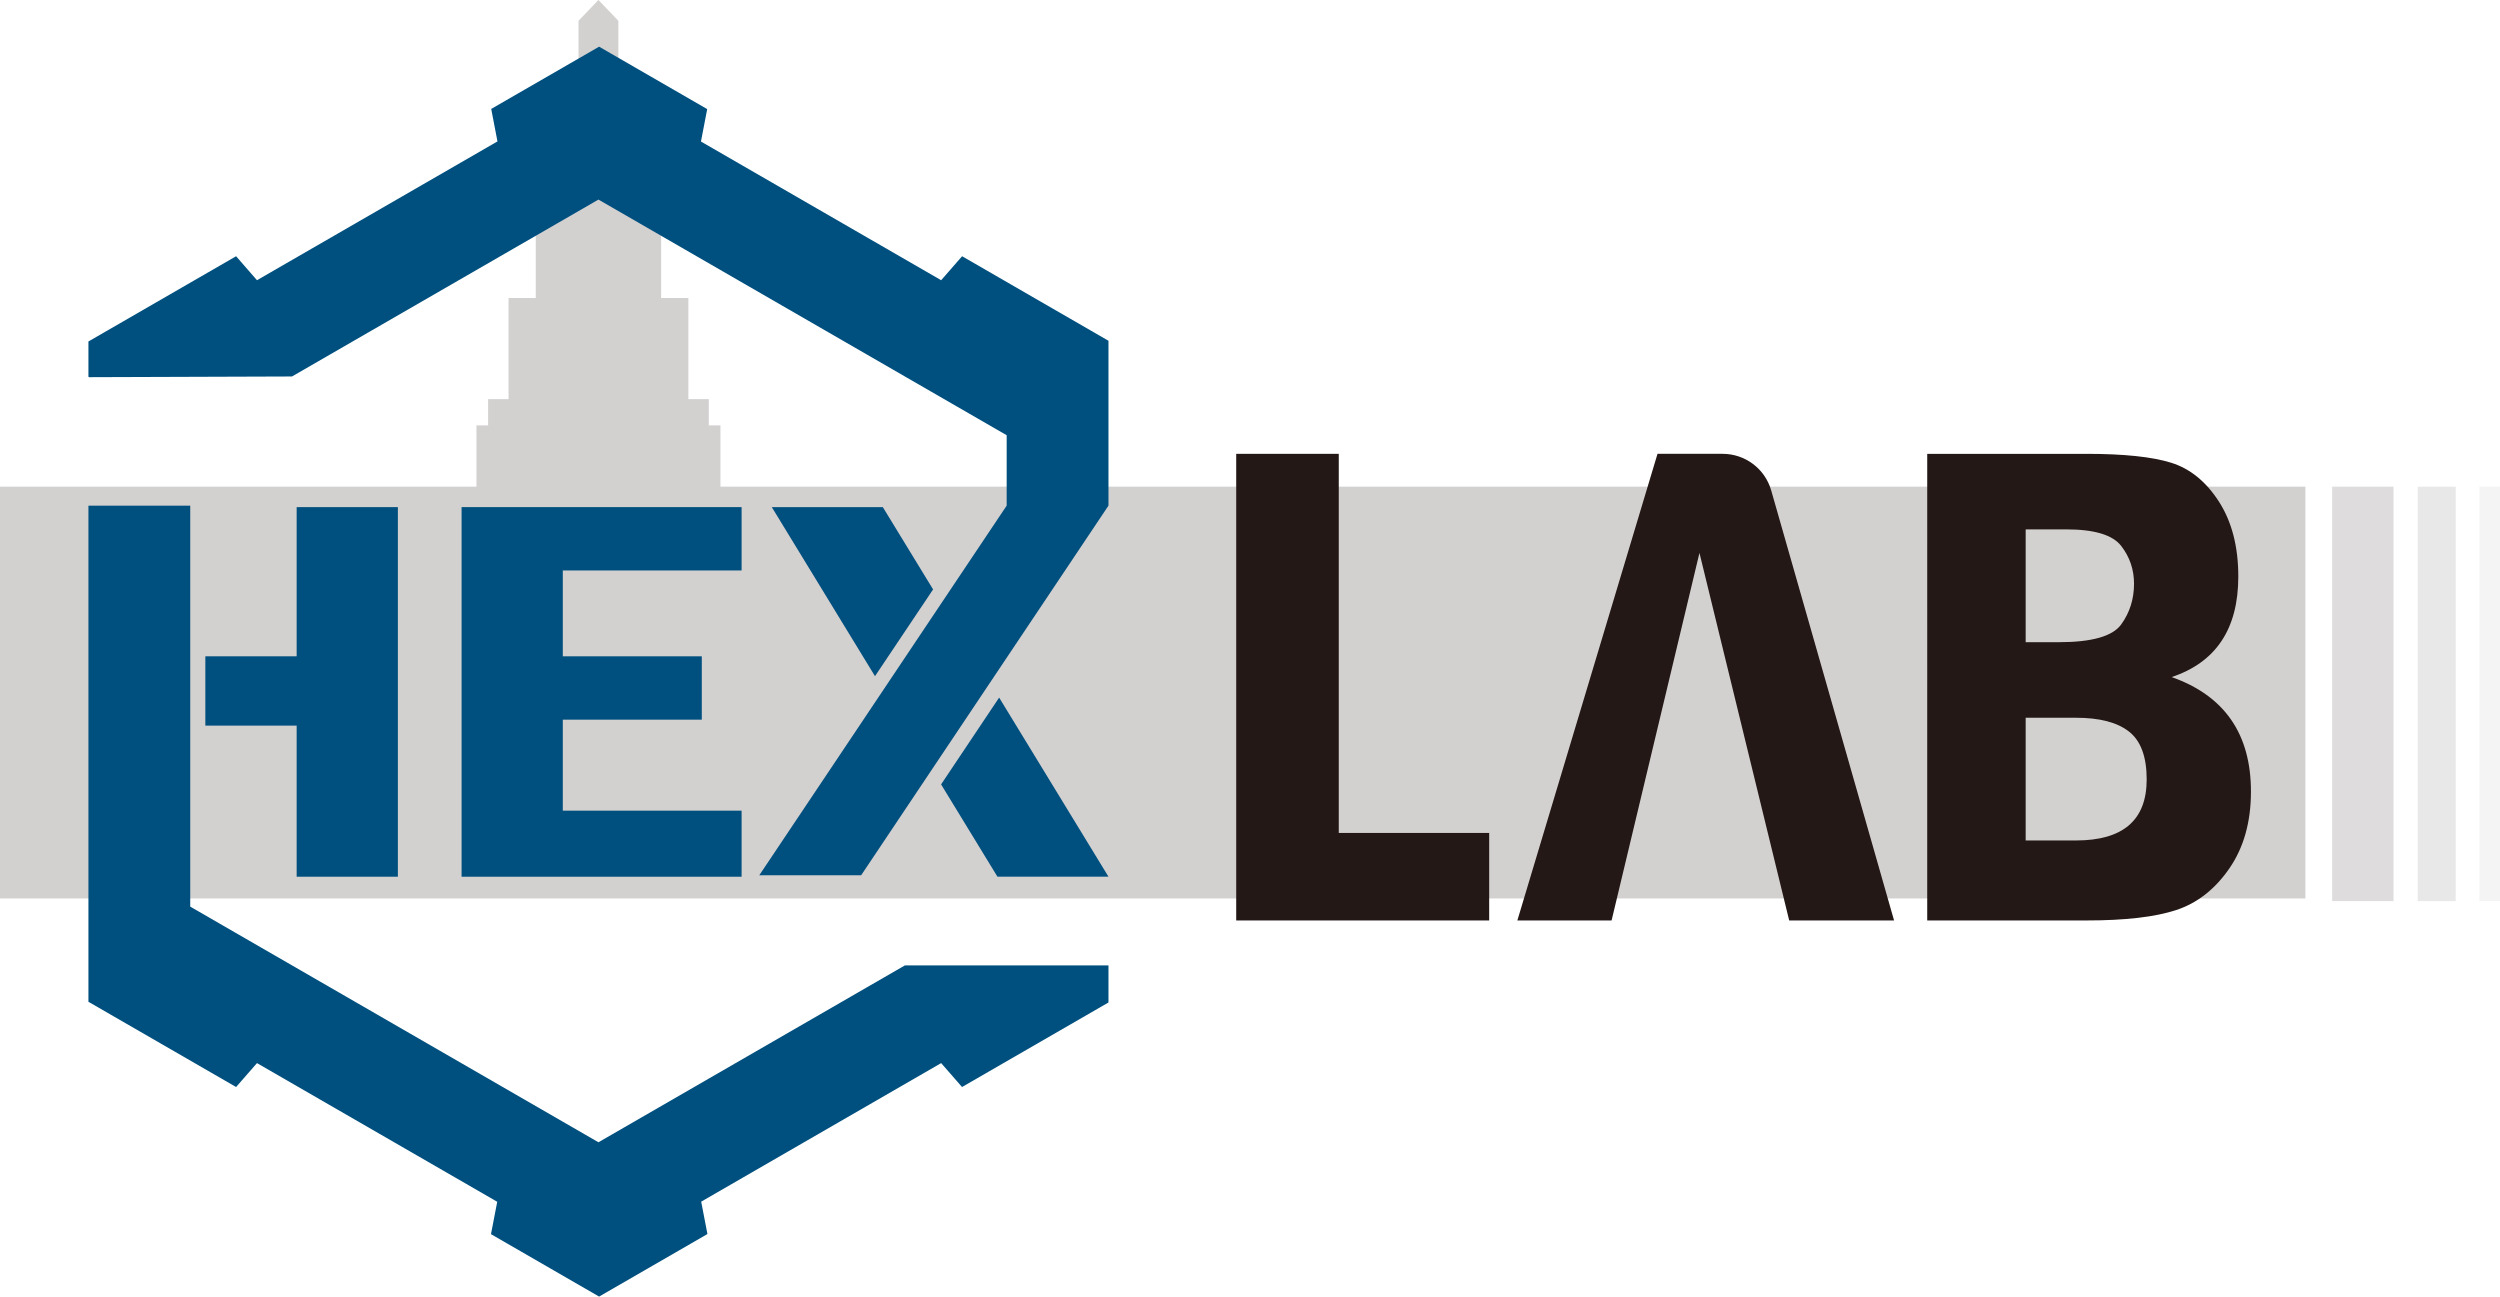 <?xml version="1.0" encoding="UTF-8"?>
<svg id="_图层_2" data-name="图层 2" xmlns="http://www.w3.org/2000/svg" viewBox="0 0 428.511 222.24">
  <defs>
    <style>
      .cls-1 {
        fill: #00507f;
      }

      .cls-2 {
        opacity: .05;
      }

      .cls-2, .cls-3, .cls-4, .cls-5, .cls-6 {
        fill: #231815;
      }

      .cls-3 {
        opacity: .15;
      }

      .cls-4 {
        opacity: .1;
      }

      .cls-6 {
        opacity: .2;
      }
    </style>
  </defs>
  <g id="demo2_repos">
    <polygon class="cls-6" points="102.573 0 99.162 3.562 99.167 25.917 91.833 33.25 91.833 51.083 87.167 51.083 87.167 68.417 83.667 68.417 83.667 72.917 81.667 72.917 81.667 83.417 0 83.417 0 154 395.155 154 395.155 83.417 123.489 83.417 123.489 72.917 121.489 72.917 121.489 68.417 117.989 68.417 117.989 51.083 113.322 51.083 113.322 33.25 105.989 25.917 105.989 3.562 102.573 0"/>
    <g>
      <path class="cls-5" d="M211.892,77.79h17.578v64.981h25.781v15h-43.359V77.79Z"/>
      <path class="cls-5" d="M291.296,94.768l-15.062,63.002h-16.152l24.023-79.981h11.164c3.866,0,7.264,2.563,8.326,6.28l21.057,73.701h-17.977l-15.38-63.002Z"/>
      <path class="cls-5" d="M330.334,77.79h27.305c6.406,0,11.24,.508,14.502,1.523,3.261,1.016,5.996,3.243,8.203,6.68,2.206,3.438,3.311,7.715,3.311,12.832,0,8.945-3.809,14.688-11.426,17.227,9.062,3.203,13.594,9.748,13.594,19.629,0,5.195-1.23,9.58-3.691,13.154s-5.499,5.957-9.111,7.148c-3.613,1.192-8.74,1.787-15.381,1.787h-27.305V77.79Zm16.875,32.285h5.684c5.663,0,9.229-1.016,10.693-3.047,1.465-2.03,2.197-4.356,2.197-6.973,0-2.422-.732-4.579-2.197-6.475-1.465-1.894-4.6-2.842-9.404-2.842h-6.973v19.336Zm0,33.985h8.613c8.086,0,12.129-3.486,12.129-10.459,0-3.878-1.006-6.61-3.018-8.196-2.013-1.586-5.049-2.38-9.111-2.38h-8.613v21.036Z"/>
    </g>
    <g id="HEX">
      <polygon class="cls-1" points="68.198 86.923 68.198 150.273 50.848 150.273 50.848 124.373 35.198 124.373 35.198 112.493 50.848 112.493 50.848 86.923 68.198 86.923"/>
      <path class="cls-1" d="M79.117,86.92h47.996v10.861h-30.648v14.713h23.825v10.861h-23.825v15.595h30.648v11.325h-47.996v-63.353Z"/>
      <polygon class="cls-1" points="159.937 101.03 149.977 115.9 132.287 86.92 151.317 86.92 159.937 101.03"/>
      <polygon class="cls-1" points="189.997 150.27 170.967 150.27 161.307 134.45 171.257 119.57 189.997 150.27"/>
    </g>
    <polygon class="cls-1" points="85.227 205.99 84.157 211.54 102.687 222.24 121.257 211.52 120.187 205.97 161.317 182.22 164.897 186.32 189.997 171.83 189.997 165.47 155.107 165.47 102.577 195.79 32.607 155.4 32.607 86.67 15.157 86.67 15.157 171.71 40.467 186.32 44.047 182.22 85.227 205.99"/>
    <polygon class="cls-1" points="189.997 86.67 147.607 150.02 130.147 150.02 172.547 86.67 172.547 74.6 102.577 34.21 50.047 64.53 15.257 64.65 15.157 64.59 15.157 58.53 40.467 43.92 44.047 48.03 85.267 24.24 84.197 18.67 102.687 8 121.217 18.7 120.147 24.26 161.317 48.03 164.907 43.92 189.997 58.41 189.997 86.67"/>
    <rect class="cls-3" x="399.744" y="83.417" width="10.511" height="71.038"/>
    <rect class="cls-4" x="414.411" y="83.417" width="6.511" height="71.038"/>
    <rect class="cls-2" x="425" y="83.417" width="3.511" height="71.038"/>
  </g>
</svg>